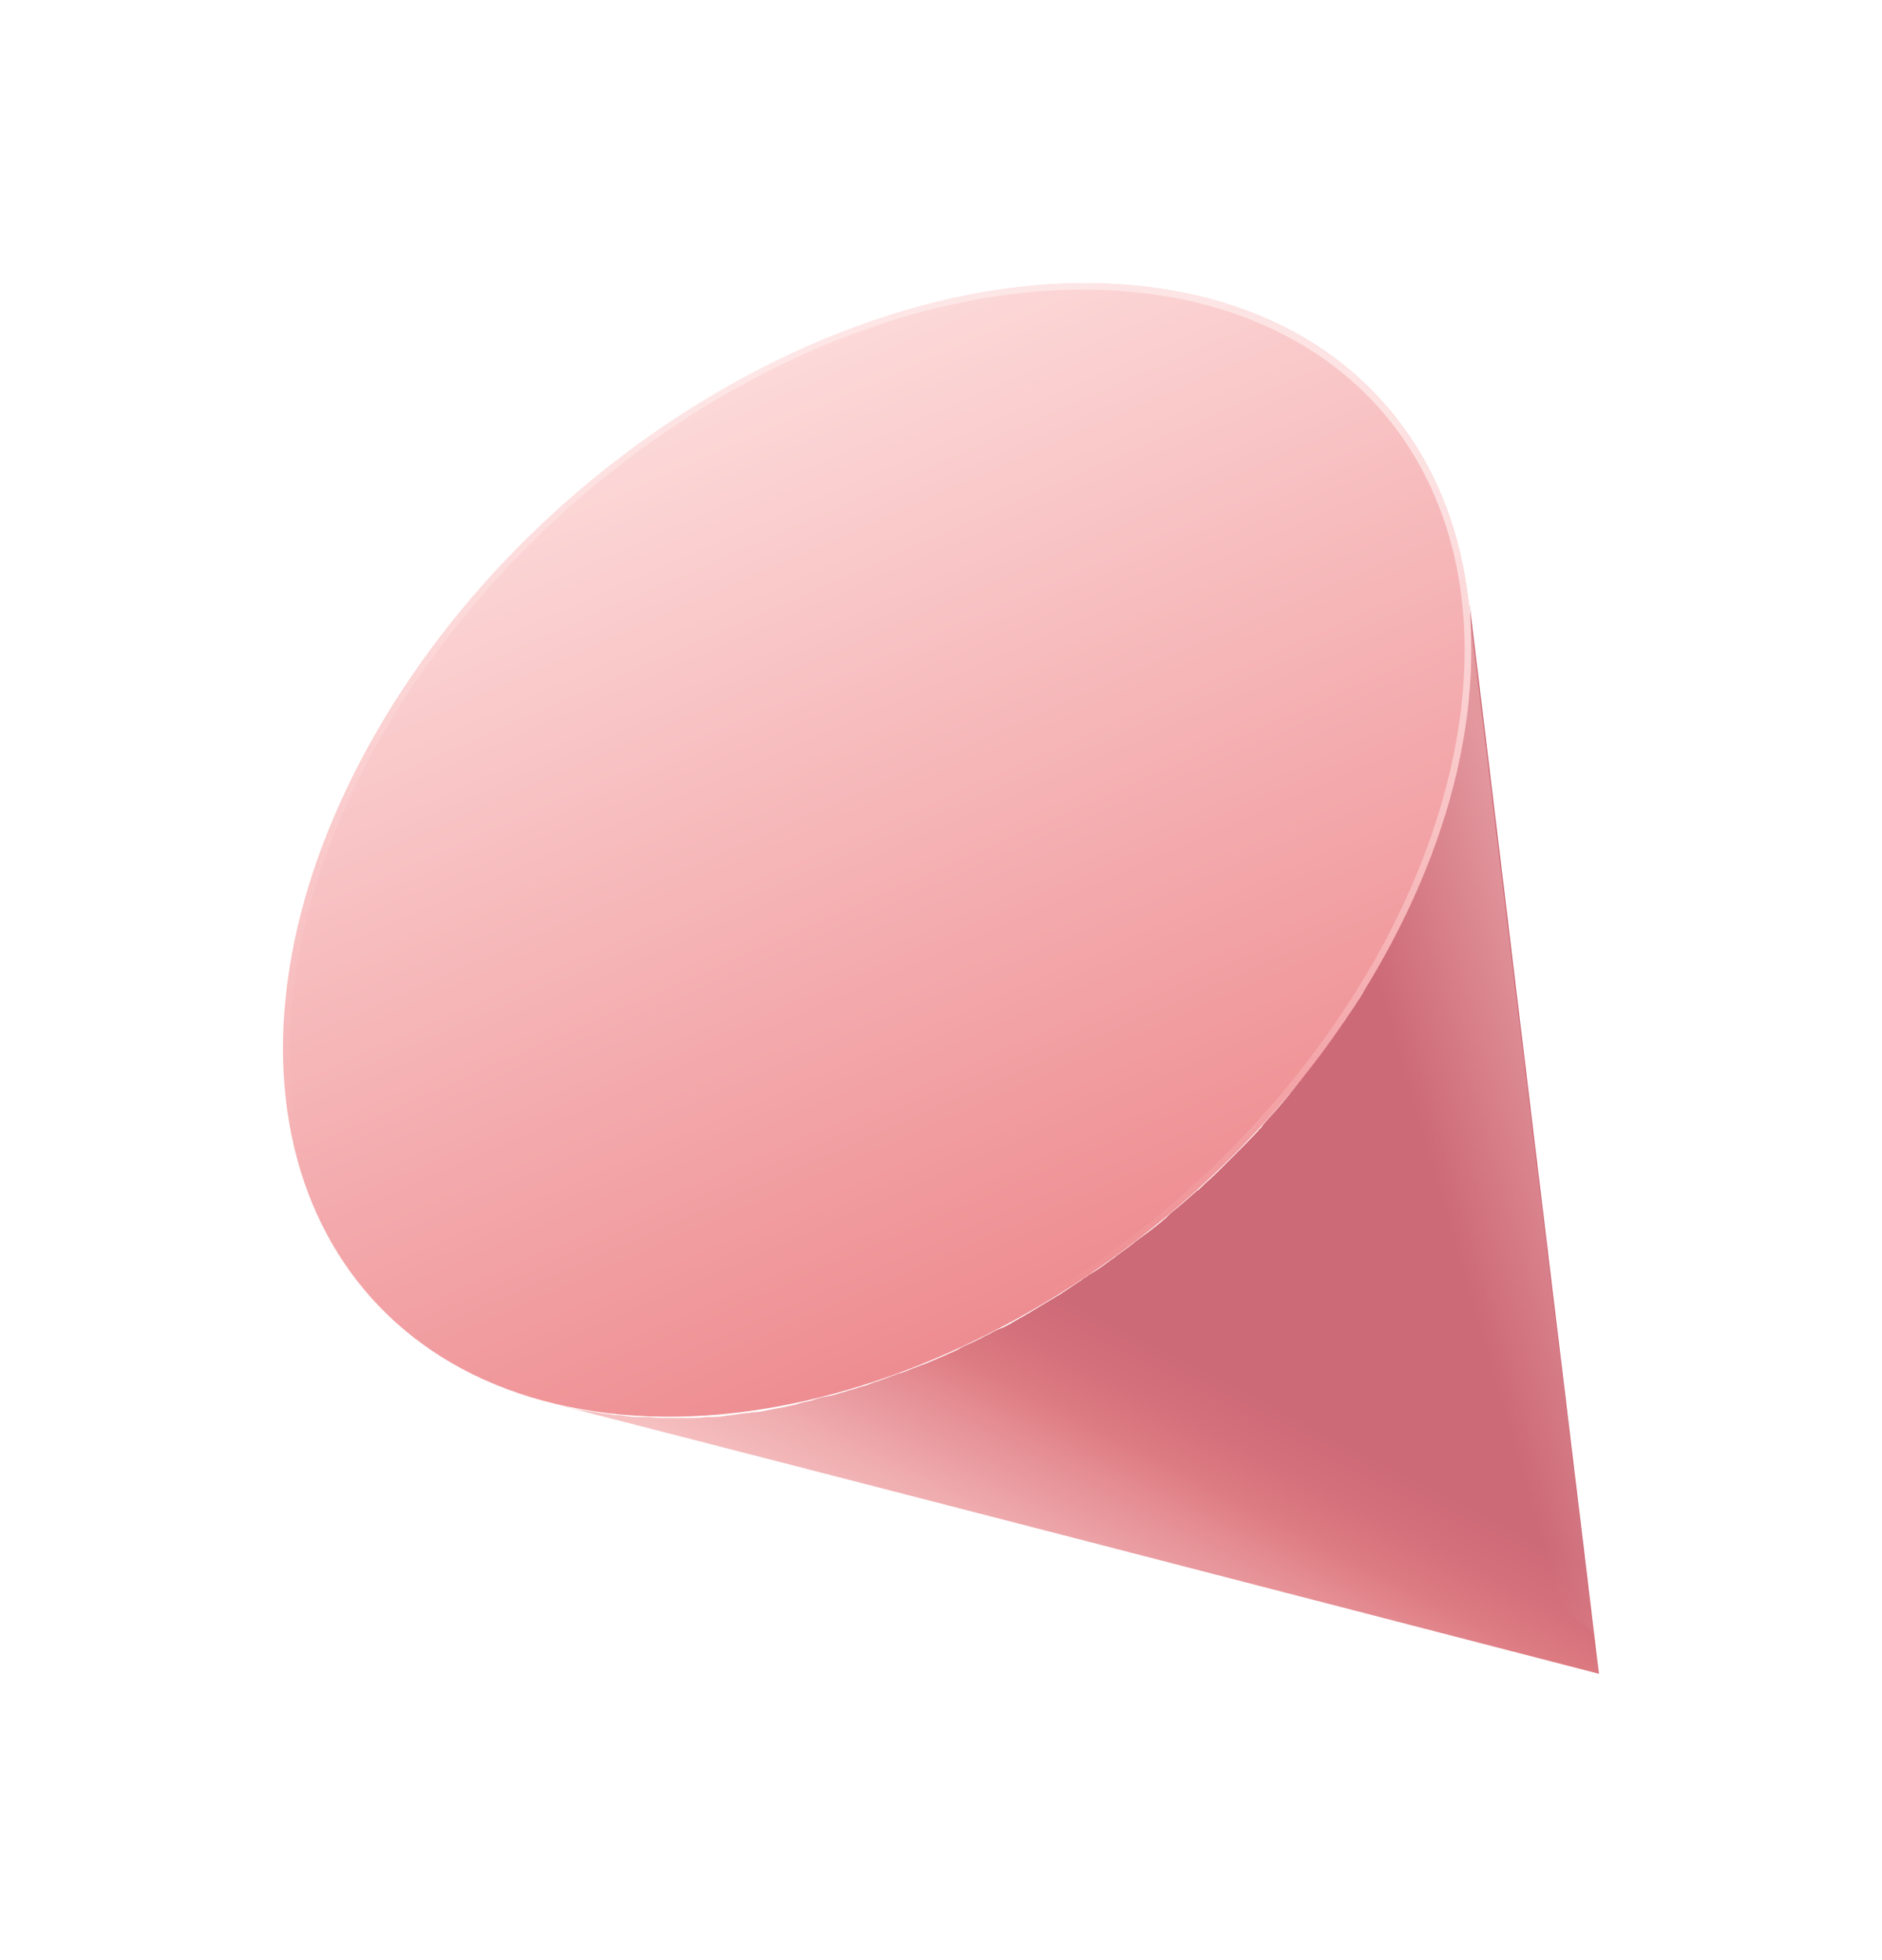 <svg width="266" height="277" viewBox="0 0 266 277" fill="none" xmlns="http://www.w3.org/2000/svg">
<g filter="url(#filter0_d)">
<path d="M226 196.519C219.862 145.776 213.724 95.033 207.585 44.291C207.722 45.518 207.858 46.746 207.858 47.974C207.858 48.246 207.858 48.656 207.858 48.928C207.858 49.883 207.858 50.838 207.858 51.793C207.858 52.066 207.858 52.202 207.858 52.475C207.858 53.703 207.858 54.794 207.722 56.021C207.722 56.294 207.722 56.703 207.585 56.976C207.585 57.931 207.449 58.886 207.313 59.841C207.313 60.25 207.176 60.523 207.176 60.932C207.04 62.16 206.903 63.387 206.63 64.615C206.63 64.751 206.63 64.751 206.63 64.888C206.494 65.843 206.221 66.934 206.085 67.889C205.948 68.298 205.948 68.571 205.812 68.98C205.676 69.662 205.539 70.48 205.266 71.162C205.13 71.572 204.994 71.981 204.857 72.526C204.721 73.209 204.448 73.891 204.312 74.573C204.175 74.982 204.039 75.527 203.902 75.937C203.63 76.619 203.493 77.164 203.22 77.846C203.084 78.255 202.948 78.801 202.675 79.21C202.402 79.892 202.265 80.438 201.993 81.12C201.856 81.666 201.584 82.075 201.447 82.62C201.174 83.302 200.901 83.984 200.629 84.53C200.492 84.939 200.219 85.485 200.083 85.894C199.81 86.576 199.537 87.258 199.128 87.94C198.855 88.349 198.719 88.895 198.446 89.304C198.037 89.986 197.764 90.805 197.355 91.487C197.082 92.032 196.809 92.442 196.673 92.987C195.991 94.351 195.172 95.715 194.49 97.079C194.218 97.489 193.945 98.034 193.672 98.443C193.126 99.262 192.717 100.217 192.171 101.035C191.762 101.581 191.489 102.126 191.08 102.672C190.535 103.354 190.125 104.172 189.58 104.854C189.171 105.4 188.898 105.809 188.489 106.355C187.943 107.173 187.397 107.855 186.852 108.674C185.624 110.311 184.396 111.811 183.169 113.448C182.896 113.857 182.487 114.266 182.214 114.676C181.123 116.04 179.895 117.404 178.667 118.768C178.531 118.904 178.395 119.177 178.258 119.313C177.031 120.677 175.666 122.042 174.439 123.269C174.03 123.678 173.757 123.951 173.348 124.36C172.393 125.315 171.438 126.27 170.347 127.225C169.937 127.634 169.528 128.043 169.119 128.316C167.891 129.407 166.664 130.499 165.436 131.453C165.3 131.59 165.027 131.863 164.89 131.999C163.526 133.227 162.026 134.318 160.526 135.409C159.707 136.091 158.752 136.773 157.797 137.455C157.661 137.592 157.525 137.728 157.252 137.865C156.161 138.683 155.069 139.501 153.842 140.183C153.569 140.456 153.16 140.593 152.887 140.865C152.068 141.411 151.25 141.957 150.431 142.502C150.022 142.775 149.613 143.048 149.34 143.184C148.658 143.594 147.976 144.003 147.294 144.412C146.612 144.821 145.93 145.23 145.248 145.64C144.566 146.049 144.02 146.322 143.338 146.731C142.656 147.14 141.974 147.549 141.156 147.822C140.474 148.095 139.928 148.504 139.246 148.777C138.564 149.186 137.882 149.459 137.064 149.868C136.382 150.141 135.836 150.414 135.154 150.823C134.472 151.096 133.654 151.505 132.972 151.778C132.29 152.051 131.744 152.324 131.062 152.596C130.38 152.869 129.561 153.142 128.879 153.415C128.197 153.688 127.652 153.96 126.97 154.097C126.288 154.37 125.469 154.642 124.787 154.915C124.105 155.188 123.423 155.324 122.878 155.597C122.196 155.87 121.377 156.006 120.695 156.279C120.013 156.416 119.467 156.688 118.785 156.825C118.103 157.098 117.285 157.234 116.603 157.371C115.921 157.507 115.375 157.643 114.693 157.916C114.011 158.053 113.193 158.189 112.511 158.462C111.829 158.598 111.283 158.735 110.601 158.871C109.919 159.007 109.101 159.144 108.419 159.28C107.737 159.417 107.191 159.553 106.509 159.553C105.691 159.689 105.009 159.689 104.327 159.826C103.644 159.962 103.099 159.962 102.417 160.099C101.598 160.235 100.916 160.235 100.098 160.235C99.552 160.235 98.87 160.371 98.325 160.371C97.506 160.371 96.824 160.371 96.006 160.371C95.46 160.371 94.915 160.371 94.233 160.371C93.414 160.371 92.596 160.371 91.777 160.235C91.232 160.235 90.686 160.235 90.14 160.235C89.322 160.235 88.367 160.099 87.549 159.962C87.139 159.962 86.73 159.962 86.185 159.826C84.82 159.689 83.593 159.417 82.365 159.28C81.547 159.144 80.728 159.007 79.91 158.735C79.091 158.598 78.273 158.325 77.591 158.189C126.97 170.875 176.485 183.697 226 196.519Z" fill="url(#paint0_linear)"/>
<path d="M225.182 190.653C219.316 141.956 213.314 93.123 207.449 44.426C207.585 45.654 207.722 46.882 207.722 48.109C207.722 48.382 207.722 48.791 207.722 49.064C207.722 50.019 207.722 50.974 207.722 51.929C207.722 52.202 207.722 52.338 207.722 52.611C207.722 53.839 207.722 54.93 207.585 56.157C207.585 56.43 207.585 56.839 207.449 57.112C207.449 58.067 207.312 59.022 207.176 59.977C207.176 60.386 207.04 60.659 207.04 61.068C206.903 62.296 206.767 63.523 206.494 64.751C206.494 64.887 206.494 64.887 206.494 65.024C206.358 65.979 206.085 67.07 205.948 68.025C205.812 68.434 205.812 68.707 205.676 69.116C205.539 69.798 205.403 70.616 205.13 71.298C204.994 71.708 204.857 72.117 204.721 72.662C204.584 73.344 204.312 74.026 204.175 74.709C204.039 75.118 203.902 75.663 203.766 76.073C203.493 76.755 203.357 77.3 203.084 77.982C202.947 78.391 202.811 78.937 202.538 79.346C202.265 80.028 202.129 80.574 201.856 81.256C201.72 81.802 201.447 82.211 201.311 82.756C201.038 83.438 200.765 84.121 200.492 84.666C200.356 85.075 200.083 85.621 199.947 86.03C199.674 86.712 199.401 87.394 198.992 88.076C198.719 88.485 198.582 89.031 198.31 89.44C197.9 90.122 197.628 90.941 197.218 91.623C196.946 92.168 196.673 92.578 196.536 93.123C195.854 94.487 195.036 95.851 194.354 97.215C194.081 97.625 193.808 98.17 193.535 98.579C192.99 99.398 192.581 100.353 192.035 101.171C191.626 101.717 191.353 102.262 190.944 102.808C190.398 103.49 189.989 104.308 189.443 104.99C189.034 105.536 188.761 105.945 188.352 106.491C187.806 107.309 187.261 107.991 186.715 108.81C185.488 110.447 184.26 111.947 183.032 113.584C182.76 113.993 182.35 114.402 182.077 114.812C180.986 116.176 179.759 117.54 178.531 118.904C178.394 119.04 178.258 119.313 178.122 119.449C176.894 120.813 175.53 122.178 174.302 123.405C173.893 123.814 173.62 124.087 173.211 124.496C172.256 125.451 171.301 126.406 170.21 127.361C169.801 127.77 169.392 128.179 168.983 128.452C167.755 129.543 166.527 130.635 165.3 131.589C165.163 131.726 164.89 131.999 164.754 132.135C163.39 133.363 161.889 134.454 160.389 135.545C159.571 136.227 158.616 136.909 157.661 137.591C157.524 137.728 157.388 137.864 157.115 138.001C156.024 138.819 154.933 139.637 153.705 140.319C153.432 140.456 153.16 140.729 152.887 140.865C176.485 158.189 202.265 172.784 225.182 190.653Z" fill="url(#paint1_linear)"/>
<path d="M196.809 92.987C173.757 136.637 122.468 166.237 82.229 159.144C41.989 152.05 28.076 110.856 51.128 67.206C74.181 23.557 125.469 -6.043 165.709 1.05C205.948 8.143 219.862 49.337 196.809 92.987Z" fill="url(#paint2_linear)"/>
<path opacity="0.8" d="M165.709 1.05C125.469 -6.043 74.181 23.557 51.128 67.206C28.076 110.856 41.989 152.05 82.229 159.144C122.468 166.237 173.757 136.637 196.809 92.987C219.862 49.337 205.948 8.143 165.709 1.05ZM195.991 92.578C175.53 131.18 132.971 159.28 94.642 159.28C90.413 159.28 86.321 158.871 82.365 158.189C65.724 155.188 52.902 146.049 46.218 132.408C37.488 114.675 39.67 91.077 51.947 67.616C72.408 29.013 114.966 0.913 153.296 0.913C157.524 0.913 161.617 1.323 165.572 2.005C182.214 5.006 195.036 14.145 201.72 27.785C210.45 45.518 208.267 69.116 195.991 92.578Z" fill="url(#paint3_linear)"/>
</g>
<defs>
<filter id="filter0_d" x="0" y="0" width="266" height="276.519" filterUnits="userSpaceOnUse" color-interpolation-filters="sRGB">
<feFlood flood-opacity="0" result="BackgroundImageFix"/>
<feColorMatrix in="SourceAlpha" type="matrix" values="0 0 0 0 0 0 0 0 0 0 0 0 0 0 0 0 0 0 127 0"/>
<feOffset dy="40"/>
<feGaussianBlur stdDeviation="20"/>
<feColorMatrix type="matrix" values="0 0 0 0 0 0 0 0 0 0 0 0 0 0 0 0 0 0 0.15 0"/>
<feBlend mode="normal" in2="BackgroundImageFix" result="effect1_dropShadow"/>
<feBlend mode="normal" in="SourceGraphic" in2="effect1_dropShadow" result="shape"/>
</filter>
<linearGradient id="paint0_linear" x1="141.901" y1="196.268" x2="169.31" y2="143.242" gradientUnits="userSpaceOnUse">
<stop stop-color="#F8C7C8"/>
<stop offset="0.123" stop-color="#F6C0C1"/>
<stop offset="0.303" stop-color="#EFACAF"/>
<stop offset="0.518" stop-color="#E48C92"/>
<stop offset="0.611" stop-color="#DE7C83"/>
<stop offset="0.733" stop-color="#D3707B"/>
<stop offset="0.857" stop-color="#CD6A77"/>
</linearGradient>
<linearGradient id="paint1_linear" x1="224.442" y1="115.136" x2="187.742" y2="125.93" gradientUnits="userSpaceOnUse">
<stop stop-color="#F9C5C6" stop-opacity="0.5"/>
<stop offset="0.625" stop-color="#F9C5C6" stop-opacity="0"/>
</linearGradient>
<linearGradient id="paint2_linear" x1="93.132" y1="9.858" x2="151.636" y2="142.907" gradientUnits="userSpaceOnUse">
<stop offset="0.031" stop-color="#FDDBDB"/>
<stop offset="0.996" stop-color="#EE8D91"/>
</linearGradient>
<linearGradient id="paint3_linear" x1="136.936" y1="16.75" x2="112.026" y2="138.628" gradientUnits="userSpaceOnUse">
<stop stop-color="#FEEAEA"/>
<stop offset="0.321" stop-color="#FEE2E2" stop-opacity="0.679"/>
<stop offset="0.812" stop-color="#FDCDCE" stop-opacity="0.188"/>
<stop offset="1" stop-color="#FDC3C4" stop-opacity="0"/>
</linearGradient>
</defs>
</svg>
